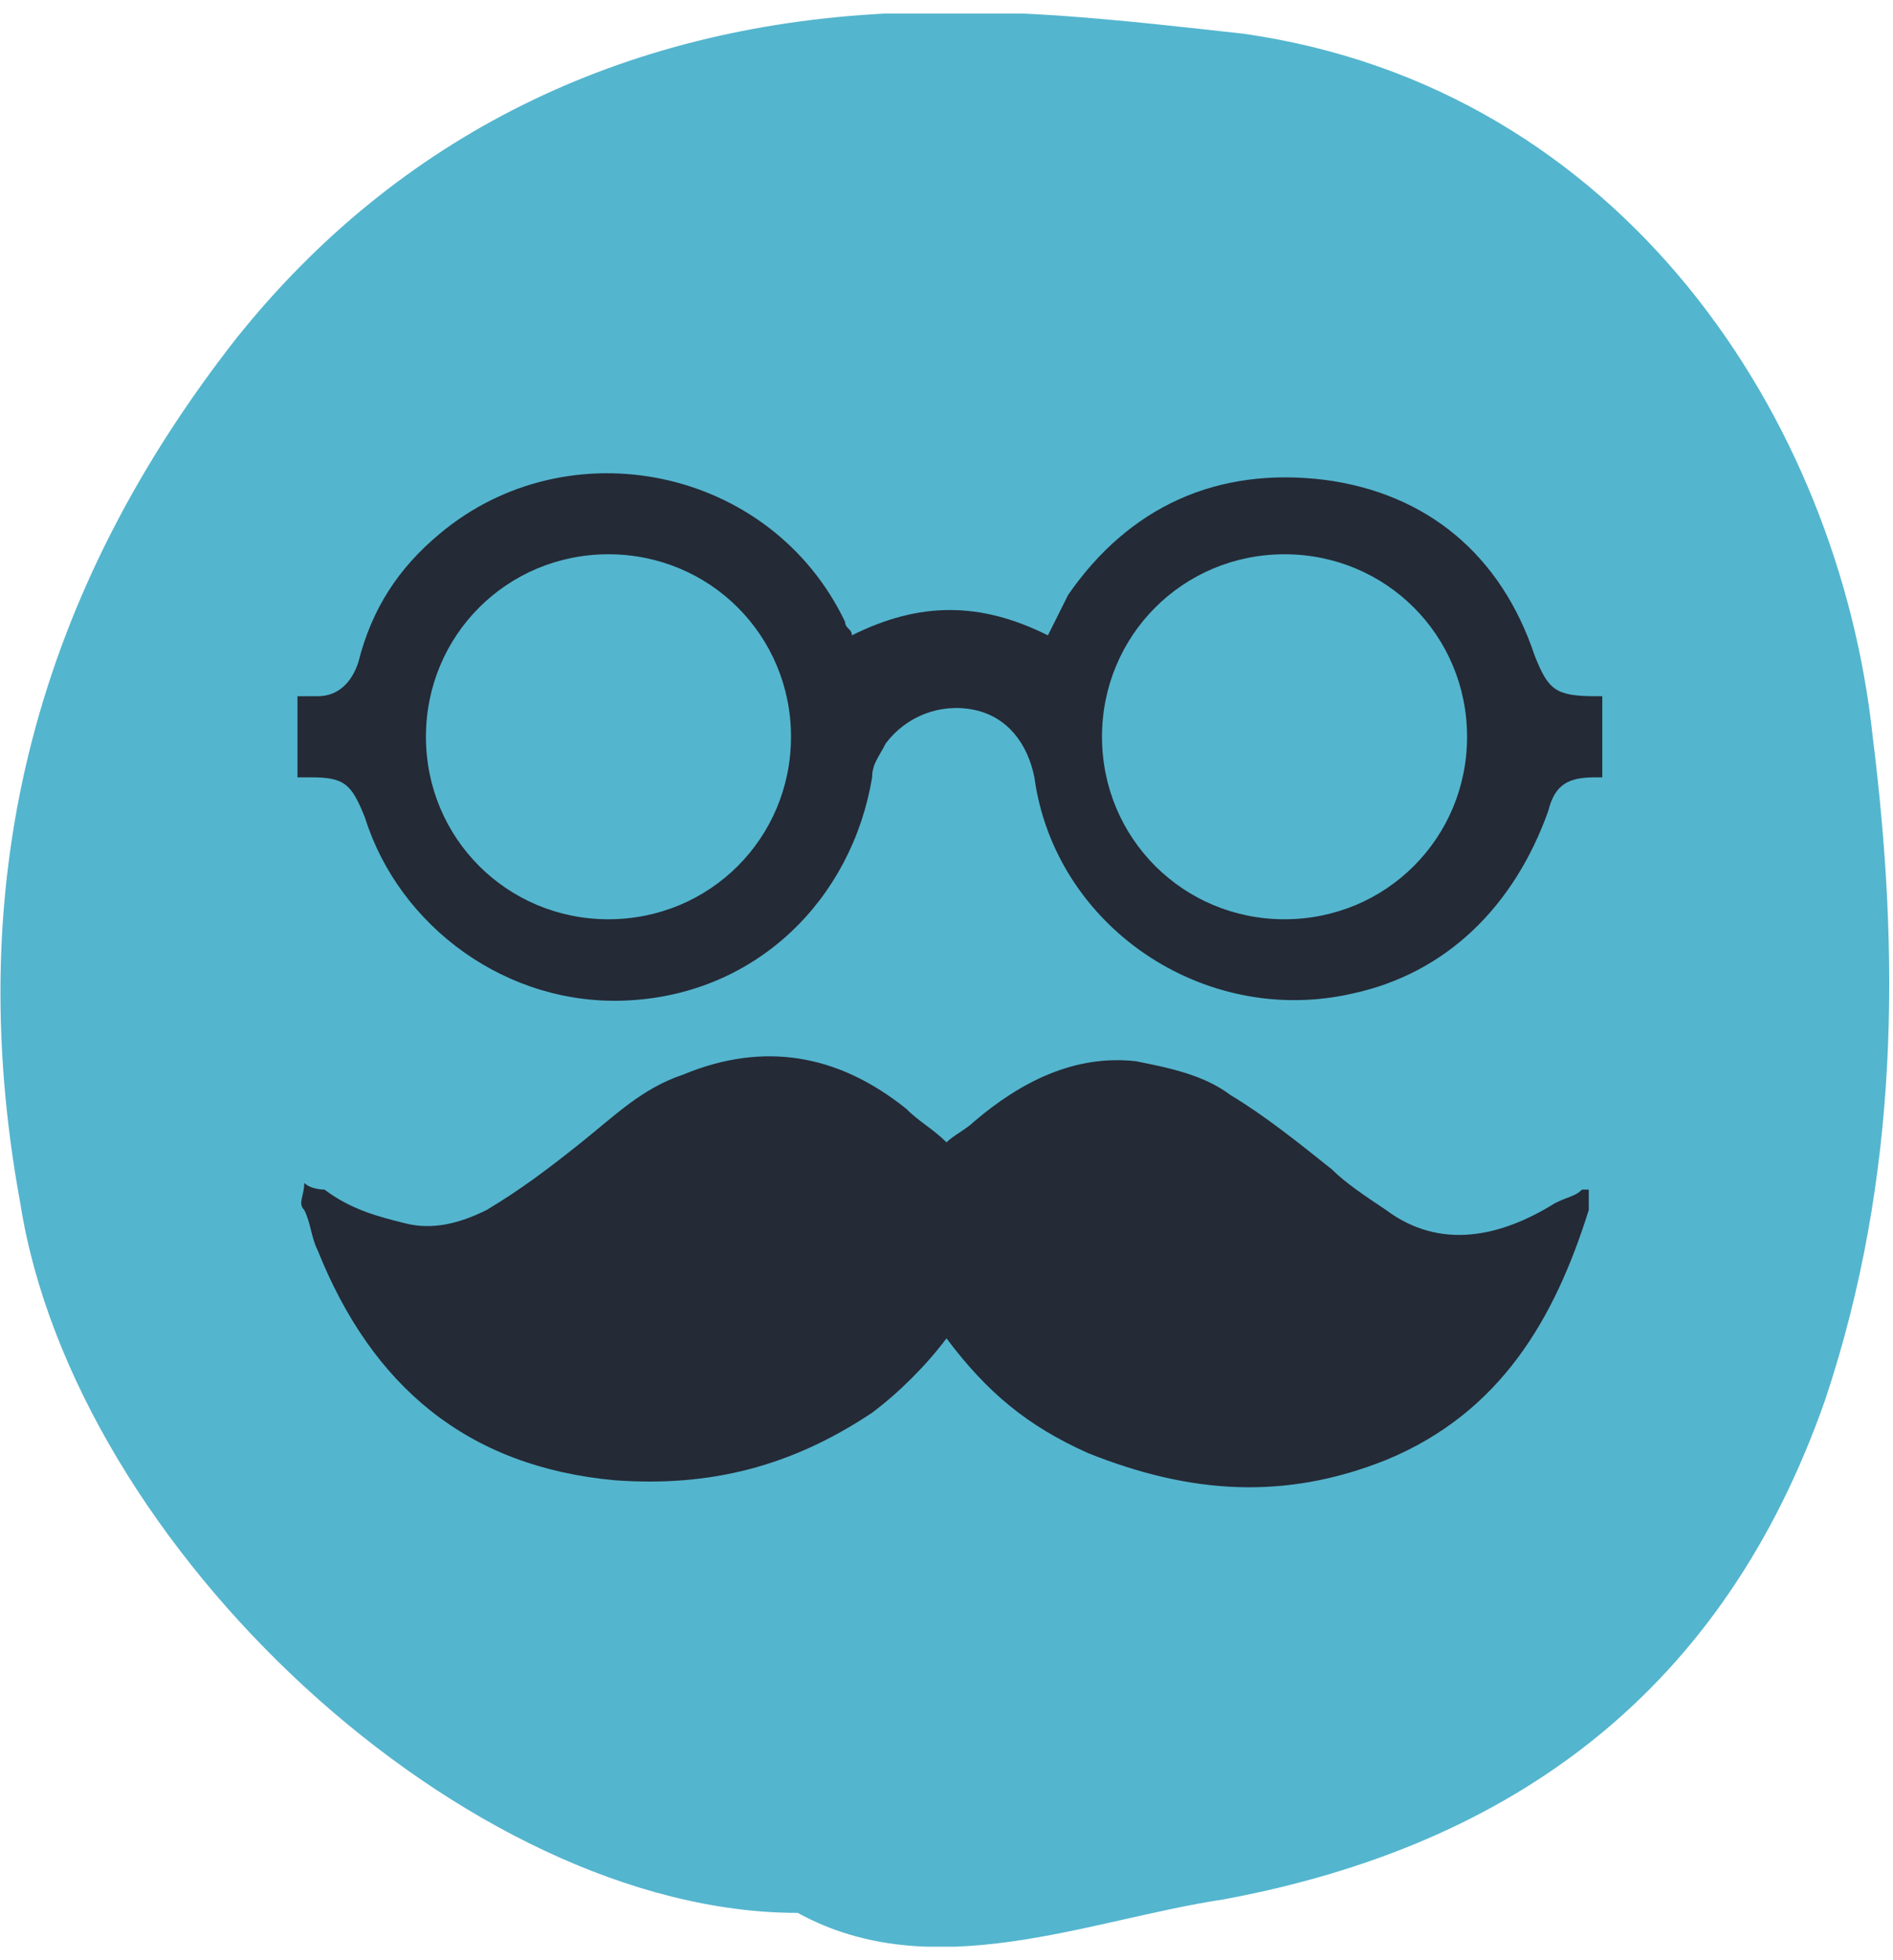 <?xml version="1.0" encoding="utf-8"?>
<!-- Generator: Adobe Illustrator 25.4.1, SVG Export Plug-In . SVG Version: 6.00 Build 0)  -->
<svg version="1.1" id="Ebene_1" xmlns="http://www.w3.org/2000/svg" xmlns:xlink="http://www.w3.org/1999/xlink" x="0px" y="0px"
	 viewBox="0 0 28 29" style="enable-background:new 0 0 28 29;" xml:space="preserve">
<style type="text/css">
	.st0{clip-path:url(#SVGID_00000145765008575184475290000015062813627015265202_);fill:#54B5CE;}
	.st1{clip-path:url(#SVGID_00000174582770484659557900000012409398305887650492_);fill:#242A36;}
</style>
<g>
	<defs>
		<rect id="SVGID_1_" y="0.2" width="28" height="28.6"/>
	</defs>
	<clipPath id="SVGID_00000043419082305663526260000018307658799624090806_">
		<use xlink:href="#SVGID_1_"  style="overflow:visible;"/>
	</clipPath>
	<path style="clip-path:url(#SVGID_00000043419082305663526260000018307658799624090806_);fill:#54B5CE;" d="M11.8,28.3
		c-4.9,0-10.7-5.4-11.5-10.5C-0.6,12.9,0.6,8.7,3.5,5c2.4-3,5.7-4.6,9.6-4.8c1.8-0.1,3.5,0.1,5.3,0.3c5.6,0.8,8.8,5.7,9.3,10.4
		c0.4,3.2,0.4,6.5-0.7,9.8c-1.5,4.3-4.6,6.6-8.9,7.4C16.1,28.4,13.8,29.4,11.8,28.3"/>
</g>
<g>
	<defs>
		<path id="SVGID_00000127765683665487391240000004845983632057266329_" d="M14,0.2c-0.3,0-0.6,0-0.9,0C9.3,0.4,5.9,2,3.5,5
			c-2.9,3.7-4.1,7.9-3.3,12.8c0.8,5,6.6,10.4,11.5,10.5c0.7,0.4,1.4,0.5,2.1,0.5h0.1c1.4,0,2.9-0.5,4.3-0.7c4.3-0.7,7.4-3,8.9-7.4
			c0.7-1.9,0.9-3.9,0.9-5.9v-0.1c0-1.3-0.1-2.5-0.2-3.8C27.2,6.2,24,1.3,18.4,0.5c-1.4-0.2-2.9-0.3-4.3-0.3H14z"/>
	</defs>
	<clipPath id="SVGID_00000143576138527481370230000015628119105614254012_">
		<use xlink:href="#SVGID_00000127765683665487391240000004845983632057266329_"  style="overflow:visible;"/>
	</clipPath>
	<path style="clip-path:url(#SVGID_00000143576138527481370230000015628119105614254012_);fill:#242A36;" d="M4.5,17.5L4.5,17.5
		c0,0.2-0.1,0.3,0,0.4c0.1,0.2,0.1,0.4,0.2,0.6c0.8,2,2.2,3.2,4.4,3.4c1.4,0.1,2.6-0.2,3.8-1c0.4-0.3,0.8-0.7,1.1-1.1
		c0.6,0.8,1.2,1.3,2.1,1.7c1.5,0.6,2.9,0.7,4.4,0.1c1.7-0.7,2.5-2.1,3-3.7c0-0.1,0-0.2,0-0.3c0,0,0,0-0.1,0
		c-0.1,0.1-0.2,0.1-0.4,0.2c-0.8,0.5-1.7,0.7-2.5,0.1c-0.3-0.2-0.6-0.4-0.8-0.6c-0.5-0.4-1-0.8-1.5-1.1c-0.4-0.3-0.9-0.4-1.4-0.5
		c-0.9-0.1-1.7,0.3-2.4,0.9c-0.1,0.1-0.3,0.2-0.4,0.3c-0.2-0.2-0.4-0.3-0.6-0.5c-1-0.8-2.1-1-3.3-0.5c-0.6,0.2-1,0.6-1.5,1
		c-0.5,0.4-0.9,0.7-1.4,1c-0.4,0.2-0.8,0.3-1.2,0.2c-0.4-0.1-0.8-0.2-1.2-0.5C4.8,17.6,4.6,17.6,4.5,17.5 M21.7,10.9
		c0,1.5-1.2,2.7-2.7,2.7c-1.5,0-2.7-1.2-2.7-2.7c0-1.5,1.2-2.7,2.7-2.7C20.5,8.2,21.7,9.4,21.7,10.9 M11.7,10.9
		c0,1.5-1.2,2.7-2.7,2.7c-1.5,0-2.7-1.2-2.7-2.7c0-1.5,1.2-2.7,2.7-2.7C10.5,8.2,11.7,9.4,11.7,10.9 M23.7,11.5v-1.2
		c-0.1,0-0.1,0-0.1,0c-0.6,0-0.7-0.1-0.9-0.6c-0.5-1.5-1.6-2.4-3.1-2.6c-1.6-0.2-2.9,0.4-3.8,1.7c-0.1,0.2-0.2,0.4-0.3,0.6
		c-1-0.5-1.9-0.5-2.9,0c0-0.1-0.1-0.1-0.1-0.2c-1.1-2.3-4.1-2.9-6-1.3C5.9,8.4,5.5,9,5.3,9.8c-0.1,0.3-0.3,0.5-0.6,0.5
		c-0.1,0-0.2,0-0.3,0v1.2c0.1,0,0.1,0,0.2,0c0.5,0,0.6,0.1,0.8,0.6c0.5,1.6,2.1,2.8,3.9,2.7c1.9-0.1,3.3-1.5,3.6-3.3
		c0-0.2,0.1-0.3,0.2-0.5c0.3-0.4,0.8-0.6,1.3-0.5c0.5,0.1,0.8,0.5,0.9,1c0.3,2.2,2.5,3.7,4.7,3.2c1.4-0.3,2.4-1.3,2.9-2.7
		c0.1-0.4,0.3-0.5,0.7-0.5C23.5,11.5,23.6,11.5,23.7,11.5"/>
</g>
</svg>
